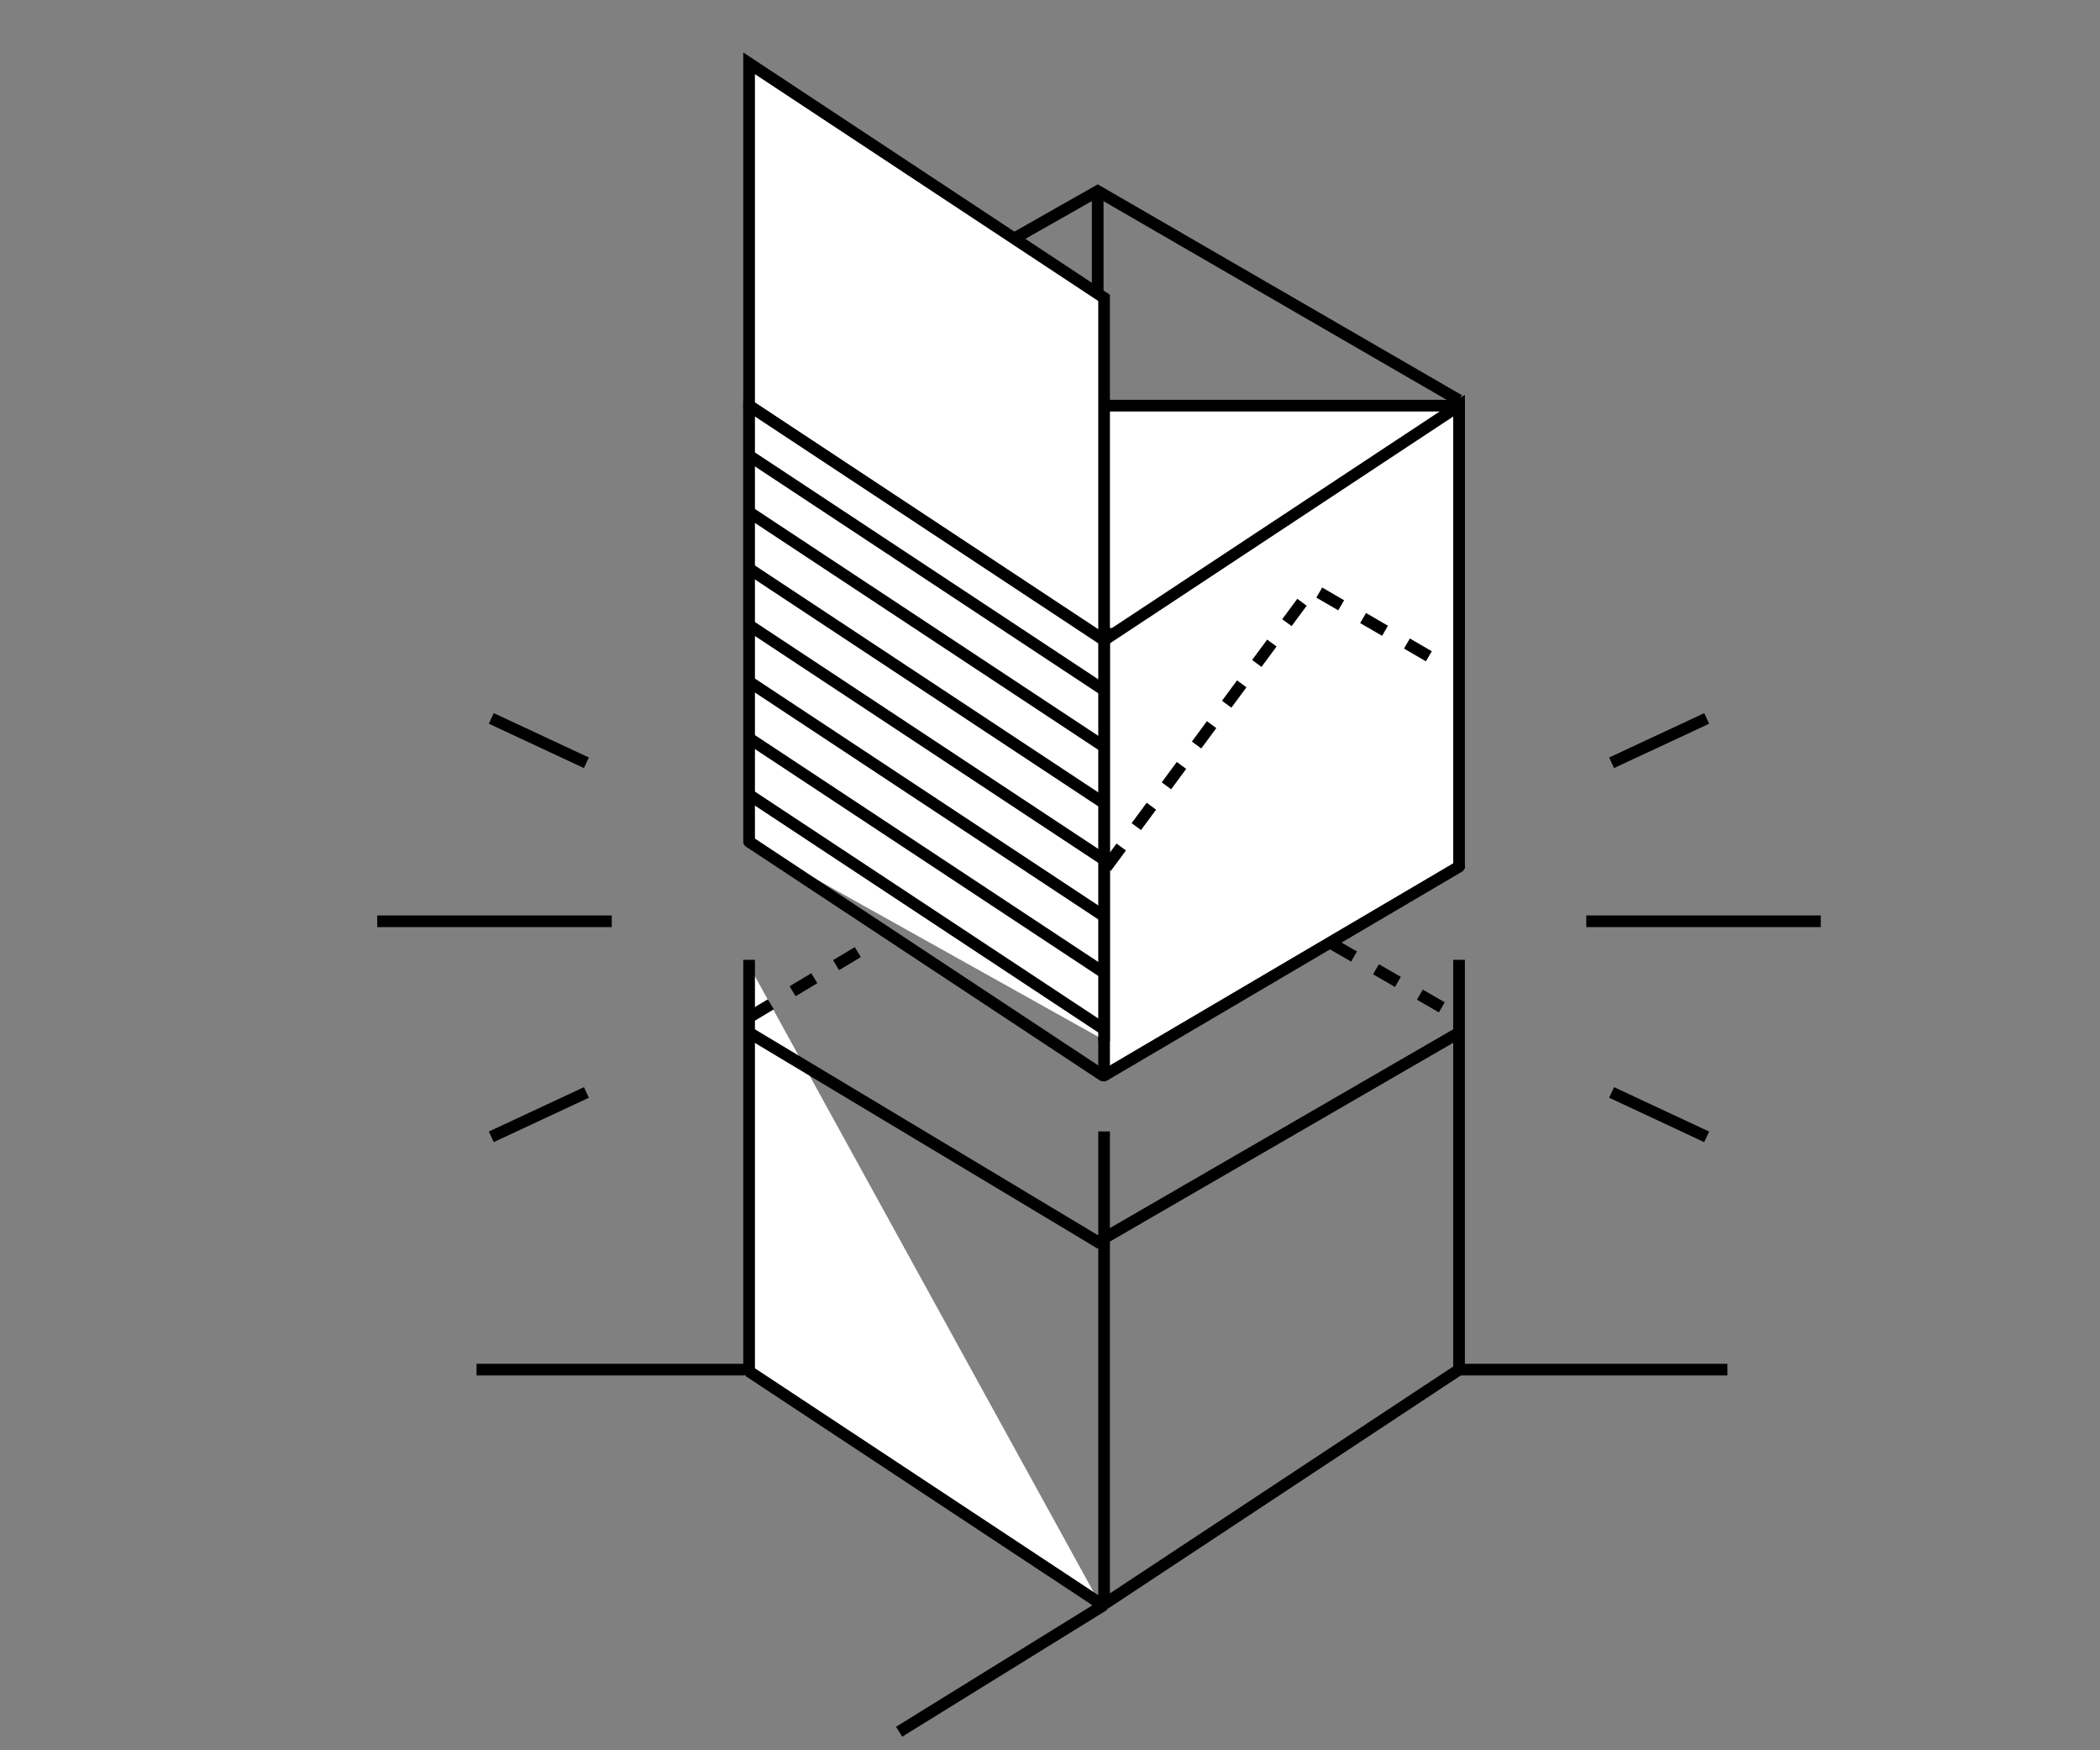 <?xml version="1.0" encoding="utf-8"?>
<!-- Generator: Adobe Illustrator 16.0.0, SVG Export Plug-In . SVG Version: 6.00 Build 0)  -->
<!DOCTYPE svg PUBLIC "-//W3C//DTD SVG 1.1//EN" "http://www.w3.org/Graphics/SVG/1.1/DTD/svg11.dtd">
<svg version="1.1" id="圖層_1" xmlns="http://www.w3.org/2000/svg" xmlns:xlink="http://www.w3.org/1999/xlink" x="0px" y="0px"
	 width="180px" height="150px" viewBox="0 0 180 150" enable-background="new 0 0 180 150" xml:space="preserve">
<rect x="0" y="0" width="180" height="150" fill="#808080" stroke="none"/>
<polyline fill="#FFFFFF" stroke="#000000" stroke-linecap="square" stroke-linejoin="bevel" stroke-miterlimit="10" points="
	94.256,137.384 64.209,117.531 64.209,82.758 "/>
<polyline fill="#FFFFFF" stroke="#000000" stroke-linecap="square" stroke-linejoin="bevel" stroke-miterlimit="10" points="
	94.636,97.465 94.636,137.634 94.256,137.384 "/>
<polyline fill="none" stroke="#000000" stroke-linecap="square" stroke-miterlimit="10" points="125.062,82.758 125.062,117.377 
	94.636,137.48 "/>
<line fill="none" stroke="#000000" stroke-miterlimit="10" stroke-dasharray="2.173" x1="114.18" y1="80.887" x2="125.062" y2="87.187"/>
<line fill="none" stroke="#000000" stroke-miterlimit="10" stroke-dasharray="2.173" x1="64.209" y1="87.187" x2="74.696" y2="80.894"/>
<polyline fill="none" stroke="#000000" stroke-miterlimit="10" points="64.209,88.499 94.089,106.429 125.062,88.499 "/>
<polygon fill="#FFFFFF" stroke="#000000" stroke-miterlimit="10" points="125.062,54.324 64.209,54.324 64.209,34.765 
	94.089,34.765 125.062,34.765 "/>
<polygon fill="#FFFFFF" stroke="#000000" stroke-miterlimit="10" points="94.636,25.527 64.209,5.425 64.209,34.765 94.636,54.867 
	"/>
<polyline fill="none" stroke="#000000" stroke-miterlimit="10" points="86.693,20.573 94.089,16.373 125.062,34.303 "/>
<line fill="none" stroke="#000000" stroke-miterlimit="10" x1="94.089" y1="56.217" x2="125.062" y2="74.146"/>
<path fill="none" stroke="#000000" stroke-miterlimit="10" d="M64.209,74.146"/>
<polyline fill="#FFFFFF" stroke="#000000" stroke-miterlimit="10" points="94.636,92.177 94.636,54.867 125.062,34.765 
	125.062,74.427 "/>
<polyline fill="#FFFFFF" stroke="#000000" stroke-linecap="round" stroke-linejoin="round" stroke-miterlimit="10" points="
	64.209,72.136 64.209,34.765 94.636,54.867 94.636,89.134 "/>
<line fill="#FFFFFF" stroke="#000000" stroke-miterlimit="10" x1="64.209" y1="39.043" x2="94.636" y2="59.146"/>
<line fill="#FFFFFF" stroke="#000000" stroke-miterlimit="10" x1="64.209" y1="43.888" x2="94.636" y2="63.991"/>
<line fill="#FFFFFF" stroke="#000000" stroke-miterlimit="10" x1="64.209" y1="48.732" x2="94.635" y2="68.835"/>
<line fill="#FFFFFF" stroke="#000000" stroke-miterlimit="10" x1="64.208" y1="53.576" x2="94.635" y2="73.68"/>
<line fill="#FFFFFF" stroke="#000000" stroke-miterlimit="10" x1="64.209" y1="58.422" x2="94.635" y2="78.524"/>
<line fill="#FFFFFF" stroke="#000000" stroke-miterlimit="10" x1="64.209" y1="63.267" x2="94.636" y2="83.369"/>
<line fill="#FFFFFF" stroke="#000000" stroke-miterlimit="10" x1="64.209" y1="68.111" x2="94.636" y2="88.214"/>
<line fill="#FFFFFF" stroke="#000000" stroke-linejoin="round" stroke-miterlimit="10" x1="64.209" y1="72.136" x2="94.636" y2="92.239"/>
<line fill="none" stroke="#000000" stroke-linecap="round" stroke-miterlimit="10" x1="94.636" y1="92.177" x2="125.062" y2="74.272"/>
<path fill="none" stroke="#000000" stroke-linecap="round" stroke-miterlimit="10" d="M64.209,74.272"/>
<g>
	<line fill="#FFFFFF" stroke="#000000" stroke-miterlimit="10" x1="52.437" y1="78.955" x2="32.333" y2="78.955"/>
	<line fill="#FFFFFF" stroke="#000000" stroke-miterlimit="10" x1="50.263" y1="65.371" x2="42.113" y2="61.568"/>
	<line fill="#FFFFFF" stroke="#000000" stroke-miterlimit="10" x1="50.263" y1="93.624" x2="42.113" y2="97.428"/>
</g>
<g>
	<line fill="#FFFFFF" stroke="#000000" stroke-miterlimit="10" x1="135.965" y1="78.955" x2="156.068" y2="78.955"/>
	<line fill="#FFFFFF" stroke="#000000" stroke-miterlimit="10" x1="138.138" y1="65.371" x2="146.288" y2="61.568"/>
	<line fill="#FFFFFF" stroke="#000000" stroke-miterlimit="10" x1="138.138" y1="93.624" x2="146.288" y2="97.428"/>
</g>
<polyline fill="none" stroke="#000000" stroke-miterlimit="10" stroke-dasharray="2.173" points="94.816,74.337 112.474,50.43 
	124.156,57.222 "/>
<line fill="none" stroke="#000000" stroke-miterlimit="10" x1="94.089" y1="16.373" x2="94.089" y2="24.894"/>
<line fill="#FFFFFF" stroke="#000000" stroke-miterlimit="10" x1="94.636" y1="137.543" x2="77.068" y2="148.41"/>
<line fill="#FFFFFF" stroke="#000000" stroke-miterlimit="10" x1="125.062" y1="117.377" x2="148.062" y2="117.377"/>
<line fill="#FFFFFF" stroke="#000000" stroke-miterlimit="10" x1="40.846" y1="117.377" x2="63.847" y2="117.377"/>
</svg>
